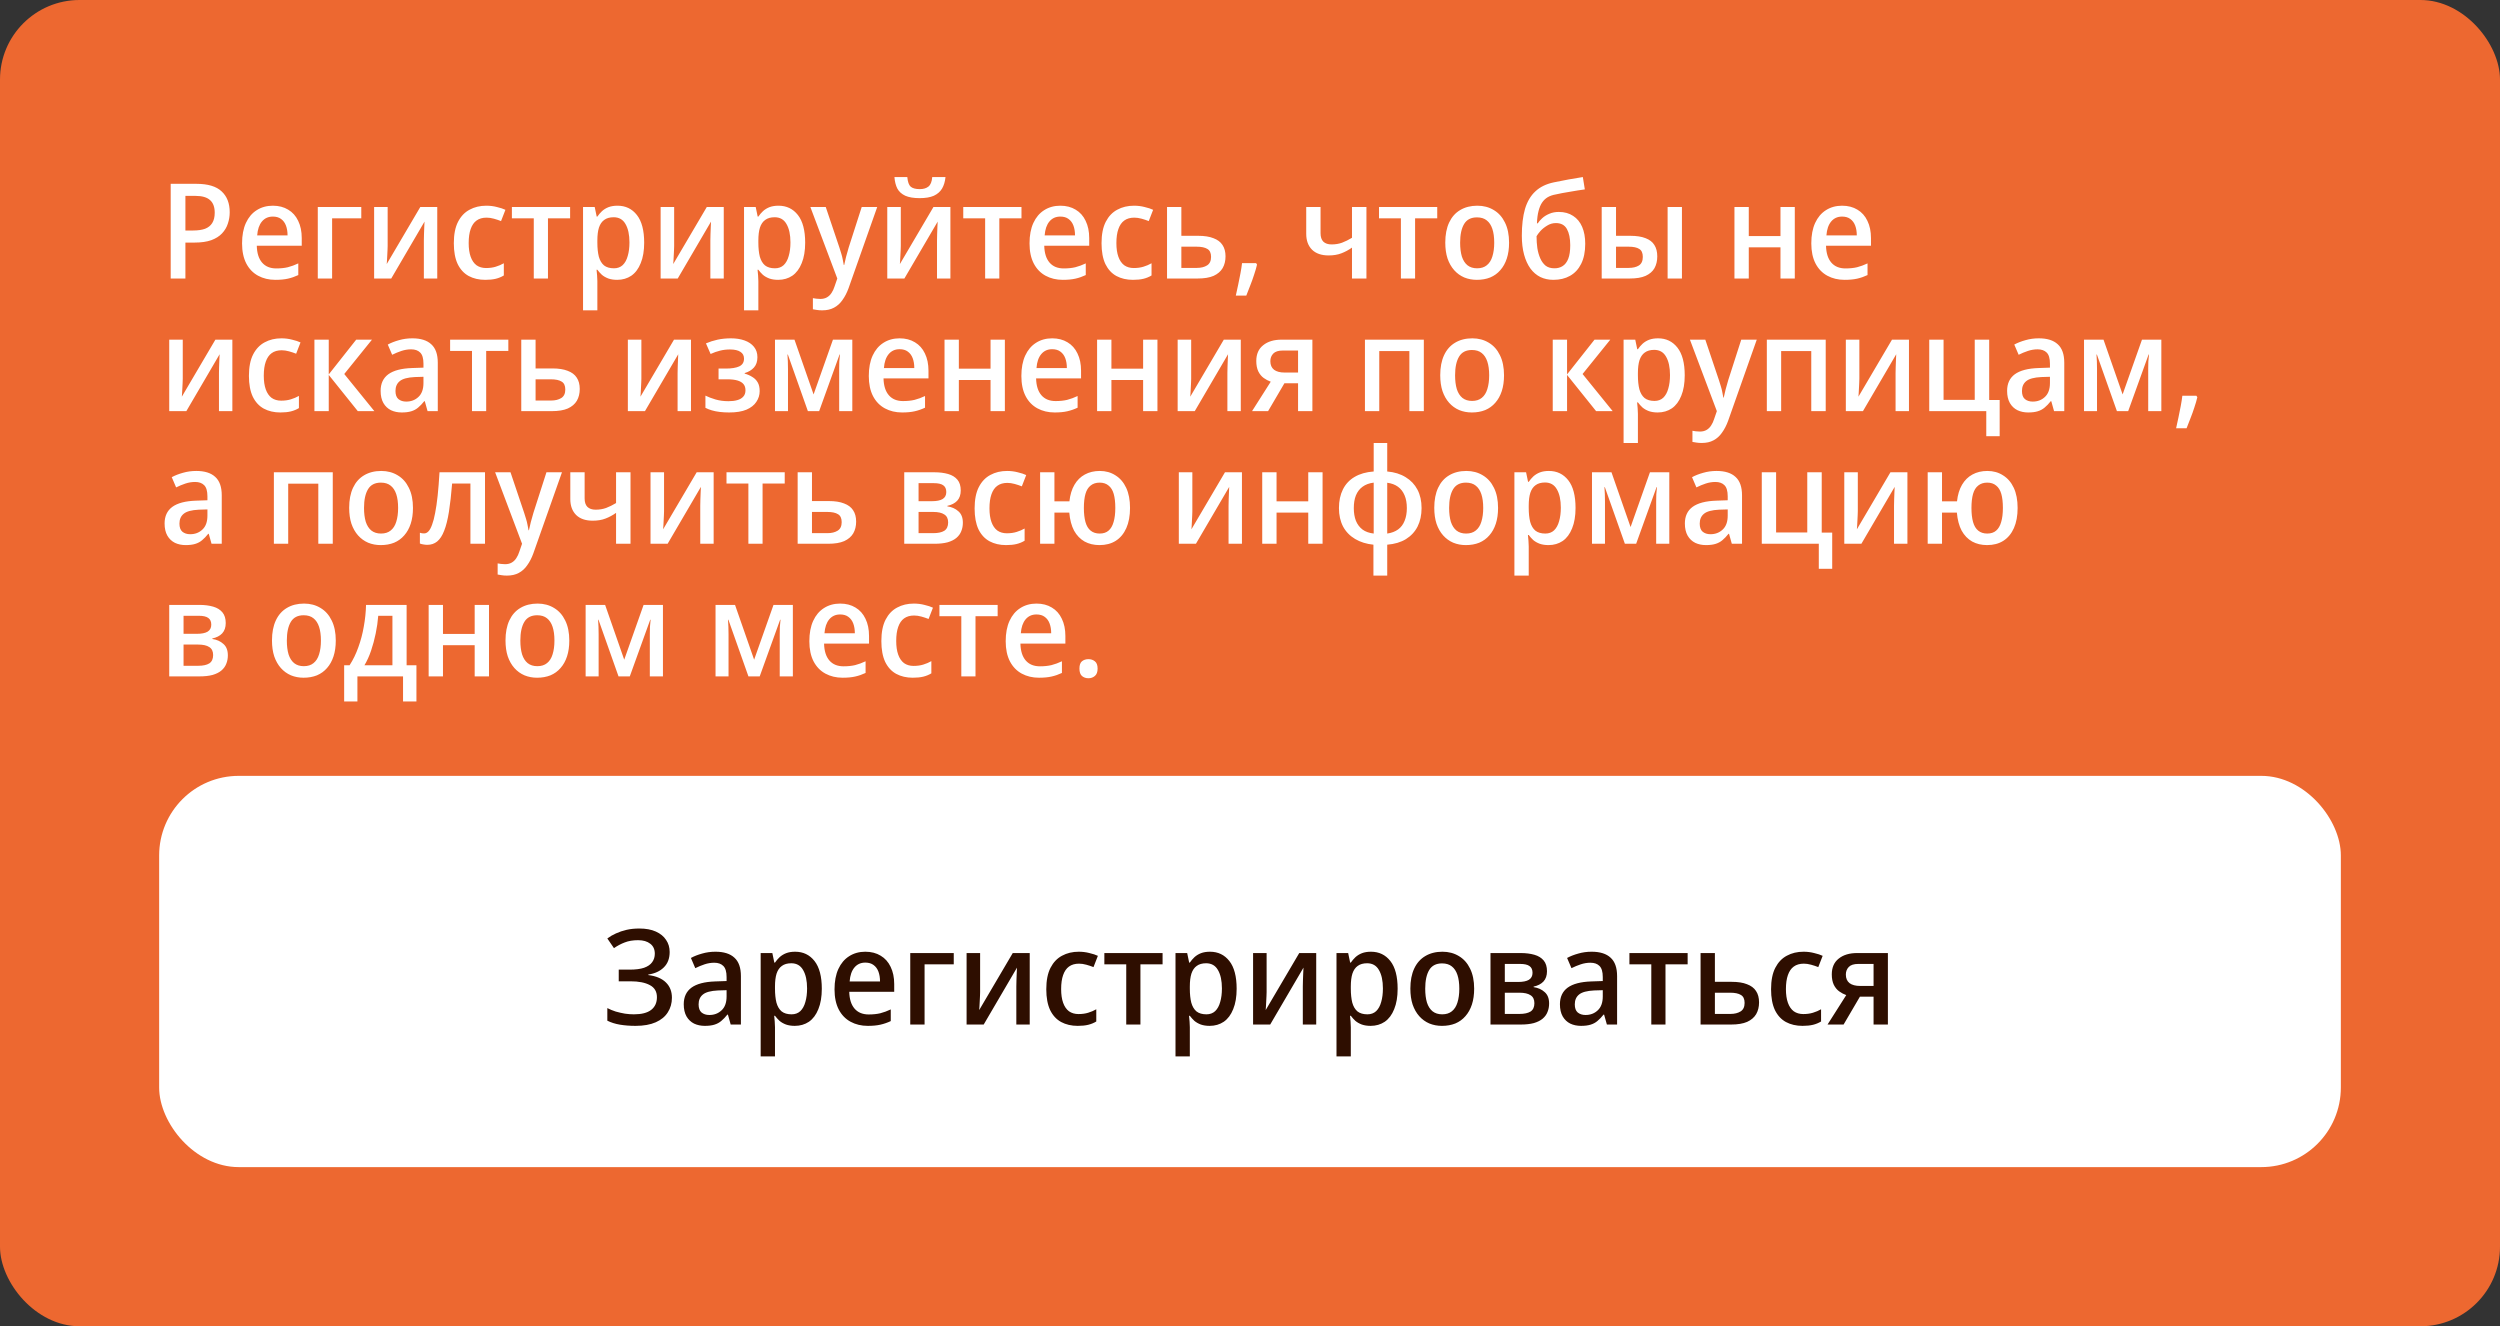 <?xml version="1.0" encoding="UTF-8"?> <svg xmlns="http://www.w3.org/2000/svg" width="377" height="200" viewBox="0 0 377 200" fill="none"><rect x="0" y="0" width="377" height="200" fill="#333333" stroke="none"/><rect width="377" height="200" rx="12" fill="#ED6830"></rect><path d="M29.6 27.72C31.347 27.72 32.62 28.1 33.42 28.86C34.233 29.607 34.64 30.653 34.64 32C34.64 32.6 34.547 33.173 34.36 33.72C34.187 34.267 33.893 34.76 33.48 35.2C33.08 35.627 32.54 35.967 31.86 36.22C31.18 36.46 30.347 36.58 29.36 36.58H27.96V42H25.74V27.72H29.6ZM29.48 29.54H27.96V34.76H29.12C29.84 34.76 30.44 34.673 30.92 34.5C31.4 34.313 31.76 34.027 32 33.64C32.253 33.24 32.38 32.72 32.38 32.08C32.38 31.227 32.147 30.593 31.68 30.18C31.213 29.753 30.48 29.54 29.48 29.54ZM41.143 31.02C42.036 31.02 42.81 31.22 43.463 31.62C44.116 32.007 44.616 32.567 44.963 33.3C45.323 34.033 45.503 34.9 45.503 35.9V37.06H38.723C38.75 38.167 39.016 39.013 39.523 39.6C40.03 40.187 40.743 40.48 41.663 40.48C42.316 40.48 42.896 40.42 43.403 40.3C43.923 40.167 44.45 39.973 44.983 39.72V41.48C44.476 41.72 43.956 41.9 43.423 42.02C42.903 42.14 42.27 42.2 41.523 42.2C40.55 42.2 39.683 41.993 38.923 41.58C38.163 41.167 37.57 40.553 37.143 39.74C36.716 38.913 36.503 37.9 36.503 36.7C36.503 35.487 36.696 34.46 37.083 33.62C37.47 32.78 38.01 32.14 38.703 31.7C39.41 31.247 40.223 31.02 41.143 31.02ZM41.143 32.66C40.463 32.66 39.916 32.907 39.503 33.4C39.09 33.893 38.85 34.593 38.783 35.5H43.363C43.363 34.94 43.283 34.447 43.123 34.02C42.963 33.593 42.716 33.26 42.383 33.02C42.063 32.78 41.65 32.66 41.143 32.66ZM54.482 31.22V32.92H50.082V42H47.922V31.22H54.482ZM58.458 37.1C58.458 37.26 58.452 37.467 58.438 37.72C58.425 37.973 58.412 38.24 58.398 38.52C58.385 38.787 58.372 39.04 58.358 39.28C58.345 39.507 58.332 39.687 58.318 39.82L63.378 31.22H65.938V42H63.918V36.26C63.918 36.007 63.925 35.693 63.938 35.32C63.952 34.947 63.965 34.587 63.978 34.24C63.992 33.88 64.005 33.607 64.018 33.42L58.998 42H56.418V31.22H58.458V37.1ZM73.177 42.2C72.23 42.2 71.397 42.007 70.677 41.62C69.97 41.233 69.417 40.633 69.017 39.82C68.63 38.993 68.437 37.947 68.437 36.68C68.437 35.347 68.65 34.267 69.077 33.44C69.503 32.613 70.083 32.007 70.817 31.62C71.55 31.22 72.39 31.02 73.337 31.02C73.897 31.02 74.43 31.087 74.937 31.22C75.457 31.34 75.883 31.48 76.217 31.64L75.557 33.34C75.223 33.207 74.863 33.087 74.477 32.98C74.09 32.873 73.723 32.82 73.377 32.82C72.763 32.82 72.257 32.967 71.857 33.26C71.47 33.54 71.177 33.967 70.977 34.54C70.777 35.1 70.677 35.807 70.677 36.66C70.677 37.473 70.777 38.16 70.977 38.72C71.177 39.28 71.47 39.707 71.857 40C72.257 40.28 72.737 40.42 73.297 40.42C73.843 40.42 74.33 40.353 74.757 40.22C75.197 40.087 75.603 39.913 75.977 39.7V41.54C75.603 41.767 75.197 41.933 74.757 42.04C74.317 42.147 73.79 42.2 73.177 42.2ZM85.973 32.92H82.633V42H80.493V32.92H77.193V31.22H85.973V32.92ZM93.122 31.02C94.336 31.02 95.309 31.487 96.042 32.42C96.776 33.353 97.142 34.747 97.142 36.6C97.142 37.813 96.969 38.84 96.622 39.68C96.289 40.52 95.816 41.153 95.202 41.58C94.589 41.993 93.876 42.2 93.062 42.2C92.569 42.2 92.129 42.133 91.742 42C91.356 41.853 91.029 41.667 90.762 41.44C90.509 41.2 90.282 40.947 90.082 40.68H89.962C89.989 40.92 90.016 41.207 90.042 41.54C90.069 41.86 90.082 42.147 90.082 42.4V46.8H87.922V31.22H89.682L89.982 32.66H90.082C90.282 32.367 90.516 32.093 90.782 31.84C91.062 31.587 91.389 31.387 91.762 31.24C92.149 31.093 92.602 31.02 93.122 31.02ZM92.542 32.76C91.956 32.76 91.482 32.893 91.122 33.16C90.762 33.413 90.496 33.8 90.322 34.32C90.162 34.827 90.082 35.473 90.082 36.26V36.58C90.082 37.407 90.156 38.113 90.302 38.7C90.462 39.273 90.722 39.713 91.082 40.02C91.456 40.313 91.956 40.46 92.582 40.46C93.116 40.46 93.556 40.3 93.902 39.98C94.249 39.647 94.502 39.187 94.662 38.6C94.836 38.013 94.922 37.333 94.922 36.56C94.922 35.387 94.722 34.46 94.322 33.78C93.936 33.1 93.342 32.76 92.542 32.76ZM101.662 37.1C101.662 37.26 101.655 37.467 101.642 37.72C101.628 37.973 101.615 38.24 101.602 38.52C101.588 38.787 101.575 39.04 101.562 39.28C101.548 39.507 101.535 39.687 101.522 39.82L106.582 31.22H109.142V42H107.122V36.26C107.122 36.007 107.128 35.693 107.142 35.32C107.155 34.947 107.168 34.587 107.182 34.24C107.195 33.88 107.208 33.607 107.222 33.42L102.202 42H99.622V31.22H101.662V37.1ZM117.4 31.02C118.613 31.02 119.586 31.487 120.32 32.42C121.053 33.353 121.42 34.747 121.42 36.6C121.42 37.813 121.246 38.84 120.9 39.68C120.566 40.52 120.093 41.153 119.48 41.58C118.866 41.993 118.153 42.2 117.34 42.2C116.846 42.2 116.406 42.133 116.02 42C115.633 41.853 115.306 41.667 115.04 41.44C114.786 41.2 114.56 40.947 114.36 40.68H114.24C114.266 40.92 114.293 41.207 114.32 41.54C114.346 41.86 114.36 42.147 114.36 42.4V46.8H112.2V31.22H113.96L114.26 32.66H114.36C114.56 32.367 114.793 32.093 115.06 31.84C115.34 31.587 115.666 31.387 116.04 31.24C116.426 31.093 116.88 31.02 117.4 31.02ZM116.82 32.76C116.233 32.76 115.76 32.893 115.4 33.16C115.04 33.413 114.773 33.8 114.6 34.32C114.44 34.827 114.36 35.473 114.36 36.26V36.58C114.36 37.407 114.433 38.113 114.58 38.7C114.74 39.273 115 39.713 115.36 40.02C115.733 40.313 116.233 40.46 116.86 40.46C117.393 40.46 117.833 40.3 118.18 39.98C118.526 39.647 118.78 39.187 118.94 38.6C119.113 38.013 119.2 37.333 119.2 36.56C119.2 35.387 119 34.46 118.6 33.78C118.213 33.1 117.62 32.76 116.82 32.76ZM122.204 31.22H124.524L126.584 37.34C126.69 37.647 126.784 37.947 126.864 38.24C126.957 38.533 127.03 38.827 127.084 39.12C127.15 39.4 127.204 39.68 127.244 39.96H127.304C127.37 39.613 127.464 39.207 127.584 38.74C127.704 38.26 127.837 37.787 127.984 37.32L129.944 31.22H132.284L127.964 43.46C127.71 44.153 127.404 44.747 127.044 45.24C126.697 45.747 126.27 46.133 125.764 46.4C125.27 46.667 124.677 46.8 123.984 46.8C123.69 46.8 123.424 46.78 123.184 46.74C122.957 46.713 122.757 46.68 122.584 46.64V44.96C122.717 44.987 122.884 45.013 123.084 45.04C123.284 45.067 123.49 45.08 123.704 45.08C124.09 45.08 124.424 45 124.704 44.84C124.984 44.68 125.217 44.453 125.404 44.16C125.59 43.88 125.744 43.547 125.864 43.16L126.264 42L122.204 31.22ZM142.581 26.7C142.515 27.38 142.341 27.96 142.061 28.44C141.781 28.907 141.368 29.267 140.821 29.52C140.275 29.76 139.561 29.88 138.681 29.88C137.788 29.88 137.068 29.76 136.521 29.52C135.975 29.267 135.575 28.907 135.321 28.44C135.081 27.973 134.935 27.393 134.881 26.7H136.821C136.888 27.433 137.061 27.92 137.341 28.16C137.635 28.4 138.088 28.52 138.701 28.52C139.248 28.52 139.681 28.393 140.001 28.14C140.335 27.873 140.528 27.393 140.581 26.7H142.581ZM135.841 37.1C135.841 37.26 135.835 37.467 135.821 37.72C135.808 37.973 135.795 38.24 135.781 38.52C135.768 38.787 135.755 39.04 135.741 39.28C135.728 39.507 135.715 39.687 135.701 39.82L140.761 31.22H143.321V42H141.301V36.26C141.301 36.007 141.308 35.693 141.321 35.32C141.335 34.947 141.348 34.587 141.361 34.24C141.375 33.88 141.388 33.607 141.401 33.42L136.381 42H133.801V31.22H135.841V37.1ZM154.039 32.92H150.699V42H148.559V32.92H145.259V31.22H154.039V32.92ZM159.893 31.02C160.786 31.02 161.56 31.22 162.213 31.62C162.866 32.007 163.366 32.567 163.713 33.3C164.073 34.033 164.253 34.9 164.253 35.9V37.06H157.473C157.5 38.167 157.766 39.013 158.273 39.6C158.78 40.187 159.493 40.48 160.413 40.48C161.066 40.48 161.646 40.42 162.153 40.3C162.673 40.167 163.2 39.973 163.733 39.72V41.48C163.226 41.72 162.706 41.9 162.173 42.02C161.653 42.14 161.02 42.2 160.273 42.2C159.3 42.2 158.433 41.993 157.673 41.58C156.913 41.167 156.32 40.553 155.893 39.74C155.466 38.913 155.253 37.9 155.253 36.7C155.253 35.487 155.446 34.46 155.833 33.62C156.22 32.78 156.76 32.14 157.453 31.7C158.16 31.247 158.973 31.02 159.893 31.02ZM159.893 32.66C159.213 32.66 158.666 32.907 158.253 33.4C157.84 33.893 157.6 34.593 157.533 35.5H162.113C162.113 34.94 162.033 34.447 161.873 34.02C161.713 33.593 161.466 33.26 161.133 33.02C160.813 32.78 160.4 32.66 159.893 32.66ZM170.852 42.2C169.906 42.2 169.072 42.007 168.352 41.62C167.646 41.233 167.092 40.633 166.692 39.82C166.306 38.993 166.112 37.947 166.112 36.68C166.112 35.347 166.326 34.267 166.752 33.44C167.179 32.613 167.759 32.007 168.492 31.62C169.226 31.22 170.066 31.02 171.012 31.02C171.572 31.02 172.106 31.087 172.612 31.22C173.132 31.34 173.559 31.48 173.892 31.64L173.232 33.34C172.899 33.207 172.539 33.087 172.152 32.98C171.766 32.873 171.399 32.82 171.052 32.82C170.439 32.82 169.932 32.967 169.532 33.26C169.146 33.54 168.852 33.967 168.652 34.54C168.452 35.1 168.352 35.807 168.352 36.66C168.352 37.473 168.452 38.16 168.652 38.72C168.852 39.28 169.146 39.707 169.532 40C169.932 40.28 170.412 40.42 170.972 40.42C171.519 40.42 172.006 40.353 172.432 40.22C172.872 40.087 173.279 39.913 173.652 39.7V41.54C173.279 41.767 172.872 41.933 172.432 42.04C171.992 42.147 171.466 42.2 170.852 42.2ZM180.689 35.56C181.622 35.56 182.389 35.68 182.989 35.92C183.602 36.147 184.055 36.487 184.349 36.94C184.655 37.393 184.809 37.967 184.809 38.66C184.809 39.34 184.662 39.933 184.369 40.44C184.075 40.933 183.622 41.32 183.009 41.6C182.395 41.867 181.589 42 180.589 42H175.989V31.22H178.149V35.56H180.689ZM182.629 38.74C182.629 38.153 182.442 37.753 182.069 37.54C181.709 37.313 181.169 37.2 180.449 37.2H178.149V40.4H180.489C181.115 40.4 181.629 40.273 182.029 40.02C182.429 39.767 182.629 39.34 182.629 38.74ZM189.56 39.9C189.453 40.367 189.307 40.873 189.12 41.42C188.947 41.967 188.753 42.507 188.54 43.04C188.34 43.587 188.14 44.1 187.94 44.58H186.36C186.48 44.06 186.6 43.507 186.72 42.92C186.84 42.347 186.953 41.78 187.06 41.22C187.167 40.66 187.247 40.147 187.3 39.68H189.42L189.56 39.9ZM199.139 35.16C199.139 35.733 199.279 36.16 199.559 36.44C199.852 36.72 200.265 36.86 200.799 36.86C201.372 36.86 201.899 36.773 202.379 36.6C202.872 36.413 203.372 36.167 203.879 35.86V31.22H206.059V42H203.879V37.34C203.372 37.7 202.839 37.987 202.279 38.2C201.732 38.413 201.092 38.52 200.359 38.52C199.279 38.52 198.445 38.233 197.859 37.66C197.272 37.073 196.979 36.273 196.979 35.26V31.22H199.139V35.16ZM216.735 32.92H213.395V42H211.255V32.92H207.955V31.22H216.735V32.92ZM227.568 36.6C227.568 37.493 227.455 38.287 227.228 38.98C227.002 39.673 226.675 40.26 226.248 40.74C225.835 41.22 225.328 41.587 224.728 41.84C224.128 42.08 223.455 42.2 222.708 42.2C222.028 42.2 221.395 42.08 220.808 41.84C220.222 41.587 219.715 41.22 219.288 40.74C218.862 40.26 218.528 39.673 218.288 38.98C218.062 38.287 217.948 37.487 217.948 36.58C217.948 35.393 218.142 34.387 218.528 33.56C218.915 32.733 219.468 32.107 220.188 31.68C220.922 31.24 221.788 31.02 222.788 31.02C223.722 31.02 224.548 31.24 225.268 31.68C225.988 32.107 226.548 32.733 226.948 33.56C227.362 34.387 227.568 35.4 227.568 36.6ZM220.188 36.6C220.188 37.4 220.275 38.093 220.448 38.68C220.635 39.253 220.915 39.693 221.288 40C221.675 40.307 222.162 40.46 222.748 40.46C223.348 40.46 223.835 40.307 224.208 40C224.595 39.693 224.875 39.253 225.048 38.68C225.235 38.093 225.328 37.4 225.328 36.6C225.328 35.773 225.235 35.08 225.048 34.52C224.862 33.96 224.582 33.533 224.208 33.24C223.835 32.933 223.342 32.78 222.728 32.78C221.835 32.78 221.188 33.113 220.788 33.78C220.388 34.447 220.188 35.387 220.188 36.6ZM229.492 35.54C229.492 33.953 229.652 32.607 229.972 31.5C230.305 30.393 230.825 29.513 231.532 28.86C232.238 28.193 233.165 27.74 234.312 27.5C235.058 27.34 235.805 27.193 236.552 27.06C237.298 26.927 238.012 26.807 238.692 26.7L238.992 28.56C238.658 28.6 238.298 28.653 237.912 28.72C237.525 28.787 237.132 28.853 236.732 28.92C236.332 28.987 235.945 29.053 235.572 29.12C235.212 29.187 234.892 29.253 234.612 29.32C234.145 29.4 233.738 29.54 233.392 29.74C233.058 29.94 232.778 30.207 232.552 30.54C232.325 30.873 232.145 31.3 232.012 31.82C231.878 32.327 231.798 32.947 231.772 33.68H231.892C232.052 33.427 232.278 33.167 232.572 32.9C232.865 32.633 233.218 32.413 233.632 32.24C234.058 32.053 234.538 31.96 235.072 31.96C235.912 31.96 236.632 32.16 237.232 32.56C237.832 32.947 238.285 33.5 238.592 34.22C238.898 34.927 239.052 35.773 239.052 36.76C239.052 37.973 238.845 38.987 238.432 39.8C238.032 40.6 237.472 41.2 236.752 41.6C236.045 42 235.212 42.2 234.252 42.2C233.532 42.2 232.878 42.06 232.292 41.78C231.705 41.487 231.205 41.06 230.792 40.5C230.378 39.927 230.058 39.227 229.832 38.4C229.605 37.573 229.492 36.62 229.492 35.54ZM234.412 40.46C234.892 40.46 235.305 40.347 235.652 40.12C236.012 39.893 236.292 39.527 236.492 39.02C236.692 38.513 236.792 37.833 236.792 36.98C236.792 35.953 236.625 35.14 236.292 34.54C235.958 33.94 235.405 33.64 234.632 33.64C234.152 33.64 233.712 33.767 233.312 34.02C232.912 34.26 232.572 34.533 232.292 34.84C232.025 35.147 231.832 35.407 231.712 35.62C231.712 36.247 231.752 36.847 231.832 37.42C231.925 37.993 232.072 38.507 232.272 38.96C232.472 39.413 232.738 39.78 233.072 40.06C233.418 40.327 233.865 40.46 234.412 40.46ZM241.536 42V31.22H243.696V35.56H245.856C246.789 35.56 247.556 35.68 248.156 35.92C248.756 36.147 249.196 36.487 249.476 36.94C249.769 37.393 249.916 37.967 249.916 38.66C249.916 39.34 249.776 39.933 249.496 40.44C249.216 40.933 248.769 41.32 248.156 41.6C247.556 41.867 246.756 42 245.756 42H241.536ZM245.596 40.4C246.236 40.4 246.749 40.28 247.136 40.04C247.536 39.787 247.736 39.353 247.736 38.74C247.736 38.153 247.556 37.753 247.196 37.54C246.849 37.313 246.316 37.2 245.596 37.2H243.696V40.4H245.596ZM251.476 42V31.22H253.636V42H251.476ZM263.715 31.22V35.6H268.495V31.22H270.655V42H268.495V37.3H263.715V42H261.555V31.22H263.715ZM277.784 31.02C278.677 31.02 279.45 31.22 280.104 31.62C280.757 32.007 281.257 32.567 281.604 33.3C281.964 34.033 282.144 34.9 282.144 35.9V37.06H275.364C275.39 38.167 275.657 39.013 276.164 39.6C276.67 40.187 277.384 40.48 278.304 40.48C278.957 40.48 279.537 40.42 280.044 40.3C280.564 40.167 281.09 39.973 281.624 39.72V41.48C281.117 41.72 280.597 41.9 280.064 42.02C279.544 42.14 278.91 42.2 278.164 42.2C277.19 42.2 276.324 41.993 275.564 41.58C274.804 41.167 274.21 40.553 273.784 39.74C273.357 38.913 273.144 37.9 273.144 36.7C273.144 35.487 273.337 34.46 273.724 33.62C274.11 32.78 274.65 32.14 275.344 31.7C276.05 31.247 276.864 31.02 277.784 31.02ZM277.784 32.66C277.104 32.66 276.557 32.907 276.144 33.4C275.73 33.893 275.49 34.593 275.424 35.5H280.004C280.004 34.94 279.924 34.447 279.764 34.02C279.604 33.593 279.357 33.26 279.024 33.02C278.704 32.78 278.29 32.66 277.784 32.66ZM27.56 57.1C27.56 57.26 27.553 57.467 27.54 57.72C27.527 57.973 27.513 58.24 27.5 58.52C27.487 58.787 27.473 59.04 27.46 59.28C27.447 59.507 27.433 59.687 27.42 59.82L32.48 51.22H35.04V62H33.02V56.26C33.02 56.007 33.027 55.693 33.04 55.32C33.053 54.947 33.067 54.587 33.08 54.24C33.093 53.88 33.107 53.607 33.12 53.42L28.1 62H25.52V51.22H27.56V57.1ZM42.278 62.2C41.331 62.2 40.498 62.007 39.778 61.62C39.072 61.233 38.518 60.633 38.118 59.82C37.731 58.993 37.538 57.947 37.538 56.68C37.538 55.347 37.752 54.267 38.178 53.44C38.605 52.613 39.185 52.007 39.918 51.62C40.651 51.22 41.492 51.02 42.438 51.02C42.998 51.02 43.532 51.087 44.038 51.22C44.558 51.34 44.985 51.48 45.318 51.64L44.658 53.34C44.325 53.207 43.965 53.087 43.578 52.98C43.191 52.873 42.825 52.82 42.478 52.82C41.865 52.82 41.358 52.967 40.958 53.26C40.572 53.54 40.278 53.967 40.078 54.54C39.878 55.1 39.778 55.807 39.778 56.66C39.778 57.473 39.878 58.16 40.078 58.72C40.278 59.28 40.572 59.707 40.958 60C41.358 60.28 41.838 60.42 42.398 60.42C42.945 60.42 43.431 60.353 43.858 60.22C44.298 60.087 44.705 59.913 45.078 59.7V61.54C44.705 61.767 44.298 61.933 43.858 62.04C43.418 62.147 42.892 62.2 42.278 62.2ZM53.715 51.22H56.094L51.914 56.4L56.455 62H53.955L49.575 56.54V62H47.414V51.22H49.575V56.46L53.715 51.22ZM62.178 51.02C63.445 51.02 64.398 51.32 65.038 51.92C65.692 52.507 66.018 53.433 66.018 54.7V62H64.478L64.058 60.5H63.978C63.672 60.887 63.365 61.207 63.058 61.46C62.765 61.713 62.418 61.9 62.018 62.02C61.632 62.14 61.151 62.2 60.578 62.2C59.978 62.2 59.438 62.087 58.958 61.86C58.478 61.62 58.098 61.26 57.818 60.78C57.538 60.287 57.398 59.673 57.398 58.94C57.398 57.847 57.785 57.013 58.558 56.44C59.345 55.867 60.538 55.553 62.138 55.5L63.858 55.44V54.84C63.858 54.04 63.691 53.48 63.358 53.16C63.038 52.84 62.585 52.68 61.998 52.68C61.505 52.68 61.018 52.76 60.538 52.92C60.058 53.08 59.592 53.273 59.138 53.5L58.478 51.96C58.971 51.693 59.532 51.473 60.158 51.3C60.798 51.113 61.471 51.02 62.178 51.02ZM62.558 56.86C61.465 56.913 60.705 57.12 60.278 57.48C59.852 57.827 59.638 58.32 59.638 58.96C59.638 59.52 59.785 59.927 60.078 60.18C60.385 60.433 60.778 60.56 61.258 60.56C61.992 60.56 62.605 60.327 63.098 59.86C63.605 59.393 63.858 58.693 63.858 57.76V56.82L62.558 56.86ZM76.657 52.92H73.317V62H71.177V52.92H67.877V51.22H76.657V52.92ZM83.306 55.56C84.239 55.56 85.006 55.68 85.606 55.92C86.219 56.147 86.673 56.487 86.966 56.94C87.273 57.393 87.426 57.967 87.426 58.66C87.426 59.34 87.279 59.933 86.986 60.44C86.693 60.933 86.239 61.32 85.626 61.6C85.013 61.867 84.206 62 83.206 62H78.606V51.22H80.766V55.56H83.306ZM85.246 58.74C85.246 58.153 85.059 57.753 84.686 57.54C84.326 57.313 83.786 57.2 83.066 57.2H80.766V60.4H83.106C83.733 60.4 84.246 60.273 84.646 60.02C85.046 59.767 85.246 59.34 85.246 58.74ZM96.72 57.1C96.72 57.26 96.713 57.467 96.7 57.72C96.687 57.973 96.674 58.24 96.66 58.52C96.647 58.787 96.633 59.04 96.62 59.28C96.607 59.507 96.594 59.687 96.58 59.82L101.64 51.22H104.2V62H102.18V56.26C102.18 56.007 102.187 55.693 102.2 55.32C102.213 54.947 102.227 54.587 102.24 54.24C102.253 53.88 102.267 53.607 102.28 53.42L97.26 62H94.68V51.22H96.72V57.1ZM110.238 51.02C110.998 51.02 111.678 51.127 112.278 51.34C112.878 51.553 113.352 51.873 113.698 52.3C114.045 52.727 114.218 53.247 114.218 53.86C114.218 54.513 114.045 55.033 113.698 55.42C113.352 55.807 112.885 56.087 112.298 56.26V56.34C112.725 56.46 113.105 56.627 113.438 56.84C113.785 57.04 114.058 57.313 114.258 57.66C114.458 57.993 114.558 58.433 114.558 58.98C114.558 59.567 114.392 60.107 114.058 60.6C113.738 61.093 113.238 61.487 112.558 61.78C111.892 62.06 111.025 62.2 109.958 62.2C109.452 62.2 108.978 62.173 108.538 62.12C108.098 62.067 107.698 61.987 107.338 61.88C106.978 61.773 106.658 61.647 106.378 61.5V59.66C106.805 59.873 107.312 60.067 107.898 60.24C108.498 60.413 109.152 60.5 109.858 60.5C110.365 60.5 110.805 60.447 111.178 60.34C111.565 60.233 111.865 60.06 112.078 59.82C112.305 59.58 112.418 59.26 112.418 58.86C112.418 58.473 112.318 58.16 112.118 57.92C111.918 57.68 111.618 57.5 111.218 57.38C110.818 57.26 110.298 57.2 109.658 57.2H108.358V55.58H109.458C110.312 55.58 110.978 55.473 111.458 55.26C111.952 55.033 112.198 54.64 112.198 54.08C112.198 53.627 112.018 53.287 111.658 53.06C111.298 52.82 110.772 52.7 110.078 52.7C109.545 52.7 109.045 52.76 108.578 52.88C108.125 52.987 107.652 53.153 107.158 53.38L106.458 51.78C107.018 51.54 107.605 51.353 108.218 51.22C108.845 51.087 109.518 51.02 110.238 51.02ZM128.528 51.22V62H126.548V55.6C126.548 55.24 126.554 54.88 126.568 54.52C126.594 54.147 126.628 53.793 126.668 53.46H126.608L123.528 62H121.828L118.808 53.46H118.748C118.774 53.793 118.794 54.147 118.808 54.52C118.821 54.88 118.828 55.26 118.828 55.66V62H116.868V51.22H119.808L122.688 59.48L125.608 51.22H128.528ZM135.655 51.02C136.548 51.02 137.321 51.22 137.975 51.62C138.628 52.007 139.128 52.567 139.475 53.3C139.835 54.033 140.015 54.9 140.015 55.9V57.06H133.235C133.261 58.167 133.528 59.013 134.035 59.6C134.541 60.187 135.255 60.48 136.175 60.48C136.828 60.48 137.408 60.42 137.915 60.3C138.435 60.167 138.961 59.973 139.495 59.72V61.48C138.988 61.72 138.468 61.9 137.935 62.02C137.415 62.14 136.781 62.2 136.035 62.2C135.061 62.2 134.195 61.993 133.435 61.58C132.675 61.167 132.081 60.553 131.655 59.74C131.228 58.913 131.015 57.9 131.015 56.7C131.015 55.487 131.208 54.46 131.595 53.62C131.981 52.78 132.521 52.14 133.215 51.7C133.921 51.247 134.735 51.02 135.655 51.02ZM135.655 52.66C134.975 52.66 134.428 52.907 134.015 53.4C133.601 53.893 133.361 54.593 133.295 55.5H137.875C137.875 54.94 137.795 54.447 137.635 54.02C137.475 53.593 137.228 53.26 136.895 53.02C136.575 52.78 136.161 52.66 135.655 52.66ZM144.594 51.22V55.6H149.374V51.22H151.534V62H149.374V57.3H144.594V62H142.434V51.22H144.594ZM158.663 51.02C159.556 51.02 160.329 51.22 160.983 51.62C161.636 52.007 162.136 52.567 162.483 53.3C162.843 54.033 163.023 54.9 163.023 55.9V57.06H156.243C156.269 58.167 156.536 59.013 157.043 59.6C157.549 60.187 158.263 60.48 159.183 60.48C159.836 60.48 160.416 60.42 160.923 60.3C161.443 60.167 161.969 59.973 162.503 59.72V61.48C161.996 61.72 161.476 61.9 160.943 62.02C160.423 62.14 159.789 62.2 159.043 62.2C158.069 62.2 157.203 61.993 156.443 61.58C155.683 61.167 155.089 60.553 154.663 59.74C154.236 58.913 154.023 57.9 154.023 56.7C154.023 55.487 154.216 54.46 154.603 53.62C154.989 52.78 155.529 52.14 156.223 51.7C156.929 51.247 157.743 51.02 158.663 51.02ZM158.663 52.66C157.983 52.66 157.436 52.907 157.023 53.4C156.609 53.893 156.369 54.593 156.303 55.5H160.883C160.883 54.94 160.803 54.447 160.643 54.02C160.483 53.593 160.236 53.26 159.903 53.02C159.583 52.78 159.169 52.66 158.663 52.66ZM167.602 51.22V55.6H172.382V51.22H174.542V62H172.382V57.3H167.602V62H165.442V51.22H167.602ZM179.63 57.1C179.63 57.26 179.624 57.467 179.61 57.72C179.597 57.973 179.584 58.24 179.57 58.52C179.557 58.787 179.544 59.04 179.53 59.28C179.517 59.507 179.504 59.687 179.49 59.82L184.55 51.22H187.11V62H185.09V56.26C185.09 56.007 185.097 55.693 185.11 55.32C185.124 54.947 185.137 54.587 185.15 54.24C185.164 53.88 185.177 53.607 185.19 53.42L180.17 62H177.59V51.22H179.63V57.1ZM191.228 62H188.808L191.628 57.56C191.255 57.427 190.902 57.24 190.568 57C190.235 56.76 189.962 56.427 189.748 56C189.548 55.573 189.448 55.053 189.448 54.44C189.448 53.4 189.795 52.607 190.488 52.06C191.182 51.5 192.108 51.22 193.268 51.22H197.908V62H195.748V57.8H193.688L191.228 62ZM191.568 54.46C191.568 55.033 191.755 55.467 192.128 55.76C192.502 56.04 193.035 56.18 193.728 56.18H195.748V52.86H193.448C192.782 52.86 192.302 53.013 192.008 53.32C191.715 53.627 191.568 54.007 191.568 54.46ZM214.713 51.22V62H212.533V52.94H207.993V62H205.833V51.22H214.713ZM226.807 56.6C226.807 57.493 226.693 58.287 226.467 58.98C226.24 59.673 225.913 60.26 225.487 60.74C225.073 61.22 224.567 61.587 223.967 61.84C223.367 62.08 222.693 62.2 221.947 62.2C221.267 62.2 220.633 62.08 220.047 61.84C219.46 61.587 218.953 61.22 218.527 60.74C218.1 60.26 217.767 59.673 217.527 58.98C217.3 58.287 217.187 57.487 217.187 56.58C217.187 55.393 217.38 54.387 217.767 53.56C218.153 52.733 218.707 52.107 219.427 51.68C220.16 51.24 221.027 51.02 222.027 51.02C222.96 51.02 223.787 51.24 224.507 51.68C225.227 52.107 225.787 52.733 226.187 53.56C226.6 54.387 226.807 55.4 226.807 56.6ZM219.427 56.6C219.427 57.4 219.513 58.093 219.687 58.68C219.873 59.253 220.153 59.693 220.527 60C220.913 60.307 221.4 60.46 221.987 60.46C222.587 60.46 223.073 60.307 223.447 60C223.833 59.693 224.113 59.253 224.287 58.68C224.473 58.093 224.567 57.4 224.567 56.6C224.567 55.773 224.473 55.08 224.287 54.52C224.1 53.96 223.82 53.533 223.447 53.24C223.073 52.933 222.58 52.78 221.967 52.78C221.073 52.78 220.427 53.113 220.027 53.78C219.627 54.447 219.427 55.387 219.427 56.6ZM240.453 51.22H242.833L238.653 56.4L243.193 62H240.693L236.313 56.54V62H234.153V51.22H236.313V56.46L240.453 51.22ZM250.036 51.02C251.25 51.02 252.223 51.487 252.956 52.42C253.69 53.353 254.056 54.747 254.056 56.6C254.056 57.813 253.883 58.84 253.536 59.68C253.203 60.52 252.73 61.153 252.116 61.58C251.503 61.993 250.79 62.2 249.976 62.2C249.483 62.2 249.043 62.133 248.656 62C248.27 61.853 247.943 61.667 247.676 61.44C247.423 61.2 247.196 60.947 246.996 60.68H246.876C246.903 60.92 246.93 61.207 246.956 61.54C246.983 61.86 246.996 62.147 246.996 62.4V66.8H244.836V51.22H246.596L246.896 52.66H246.996C247.196 52.367 247.43 52.093 247.696 51.84C247.976 51.587 248.303 51.387 248.676 51.24C249.063 51.093 249.516 51.02 250.036 51.02ZM249.456 52.76C248.87 52.76 248.396 52.893 248.036 53.16C247.676 53.413 247.41 53.8 247.236 54.32C247.076 54.827 246.996 55.473 246.996 56.26V56.58C246.996 57.407 247.07 58.113 247.216 58.7C247.376 59.273 247.636 59.713 247.996 60.02C248.37 60.313 248.87 60.46 249.496 60.46C250.03 60.46 250.47 60.3 250.816 59.98C251.163 59.647 251.416 59.187 251.576 58.6C251.75 58.013 251.836 57.333 251.836 56.56C251.836 55.387 251.636 54.46 251.236 53.78C250.85 53.1 250.256 52.76 249.456 52.76ZM254.84 51.22H257.16L259.22 57.34C259.327 57.647 259.42 57.947 259.5 58.24C259.594 58.533 259.667 58.827 259.72 59.12C259.787 59.4 259.84 59.68 259.88 59.96H259.94C260.007 59.613 260.1 59.207 260.22 58.74C260.34 58.26 260.474 57.787 260.62 57.32L262.58 51.22H264.92L260.6 63.46C260.347 64.153 260.04 64.747 259.68 65.24C259.334 65.747 258.907 66.133 258.4 66.4C257.907 66.667 257.314 66.8 256.62 66.8C256.327 66.8 256.06 66.78 255.82 66.74C255.594 66.713 255.394 66.68 255.22 66.64V64.96C255.354 64.987 255.52 65.013 255.72 65.04C255.92 65.067 256.127 65.08 256.34 65.08C256.727 65.08 257.06 65 257.34 64.84C257.62 64.68 257.854 64.453 258.04 64.16C258.227 63.88 258.38 63.547 258.5 63.16L258.9 62L254.84 51.22ZM275.318 51.22V62H273.138V52.94H268.598V62H266.438V51.22H275.318ZM280.392 57.1C280.392 57.26 280.385 57.467 280.372 57.72C280.359 57.973 280.345 58.24 280.332 58.52C280.319 58.787 280.305 59.04 280.292 59.28C280.279 59.507 280.265 59.687 280.252 59.82L285.312 51.22H287.872V62H285.852V56.26C285.852 56.007 285.859 55.693 285.872 55.32C285.885 54.947 285.899 54.587 285.912 54.24C285.925 53.88 285.939 53.607 285.952 53.42L280.932 62H278.352V51.22H280.392V57.1ZM301.55 65.78H299.53V62H290.93V51.22H293.09V60.3H297.79V51.22H299.97V60.32H301.55V65.78ZM307.452 51.02C308.718 51.02 309.672 51.32 310.312 51.92C310.965 52.507 311.292 53.433 311.292 54.7V62H309.752L309.332 60.5H309.252C308.945 60.887 308.638 61.207 308.332 61.46C308.038 61.713 307.692 61.9 307.292 62.02C306.905 62.14 306.425 62.2 305.852 62.2C305.252 62.2 304.712 62.087 304.232 61.86C303.752 61.62 303.372 61.26 303.092 60.78C302.812 60.287 302.672 59.673 302.672 58.94C302.672 57.847 303.058 57.013 303.832 56.44C304.618 55.867 305.812 55.553 307.412 55.5L309.132 55.44V54.84C309.132 54.04 308.965 53.48 308.632 53.16C308.312 52.84 307.858 52.68 307.272 52.68C306.778 52.68 306.292 52.76 305.812 52.92C305.332 53.08 304.865 53.273 304.412 53.5L303.752 51.96C304.245 51.693 304.805 51.473 305.432 51.3C306.072 51.113 306.745 51.02 307.452 51.02ZM307.832 56.86C306.738 56.913 305.978 57.12 305.552 57.48C305.125 57.827 304.912 58.32 304.912 58.96C304.912 59.52 305.058 59.927 305.352 60.18C305.658 60.433 306.052 60.56 306.532 60.56C307.265 60.56 307.878 60.327 308.372 59.86C308.878 59.393 309.132 58.693 309.132 57.76V56.82L307.832 56.86ZM325.93 51.22V62H323.95V55.6C323.95 55.24 323.957 54.88 323.97 54.52C323.997 54.147 324.03 53.793 324.07 53.46H324.01L320.93 62H319.23L316.21 53.46H316.15C316.177 53.793 316.197 54.147 316.21 54.52C316.223 54.88 316.23 55.26 316.23 55.66V62H314.27V51.22H317.21L320.09 59.48L323.01 51.22H325.93ZM331.357 59.9C331.25 60.367 331.104 60.873 330.917 61.42C330.744 61.967 330.55 62.507 330.337 63.04C330.137 63.587 329.937 64.1 329.737 64.58H328.157C328.277 64.06 328.397 63.507 328.517 62.92C328.637 62.347 328.75 61.78 328.857 61.22C328.964 60.66 329.044 60.147 329.097 59.68H331.217L331.357 59.9ZM29.6 71.02C30.867 71.02 31.82 71.32 32.46 71.92C33.113 72.507 33.44 73.433 33.44 74.7V82H31.9L31.48 80.5H31.4C31.093 80.887 30.787 81.207 30.48 81.46C30.187 81.713 29.84 81.9 29.44 82.02C29.053 82.14 28.573 82.2 28 82.2C27.4 82.2 26.86 82.087 26.38 81.86C25.9 81.62 25.52 81.26 25.24 80.78C24.96 80.287 24.82 79.673 24.82 78.94C24.82 77.847 25.207 77.013 25.98 76.44C26.767 75.867 27.96 75.553 29.56 75.5L31.28 75.44V74.84C31.28 74.04 31.113 73.48 30.78 73.16C30.46 72.84 30.007 72.68 29.42 72.68C28.927 72.68 28.44 72.76 27.96 72.92C27.48 73.08 27.013 73.273 26.56 73.5L25.9 71.96C26.393 71.693 26.953 71.473 27.58 71.3C28.22 71.113 28.893 71.02 29.6 71.02ZM29.98 76.86C28.887 76.913 28.127 77.12 27.7 77.48C27.273 77.827 27.06 78.32 27.06 78.96C27.06 79.52 27.207 79.927 27.5 80.18C27.807 80.433 28.2 80.56 28.68 80.56C29.413 80.56 30.027 80.327 30.52 79.86C31.027 79.393 31.28 78.693 31.28 77.76V76.82L29.98 76.86ZM50.181 71.22V82H48.001V72.94H43.461V82H41.301V71.22H50.181ZM62.275 76.6C62.275 77.493 62.162 78.287 61.935 78.98C61.709 79.673 61.382 80.26 60.955 80.74C60.542 81.22 60.035 81.587 59.435 81.84C58.835 82.08 58.162 82.2 57.415 82.2C56.735 82.2 56.102 82.08 55.515 81.84C54.929 81.587 54.422 81.22 53.995 80.74C53.569 80.26 53.235 79.673 52.995 78.98C52.769 78.287 52.655 77.487 52.655 76.58C52.655 75.393 52.849 74.387 53.235 73.56C53.622 72.733 54.175 72.107 54.895 71.68C55.629 71.24 56.495 71.02 57.495 71.02C58.429 71.02 59.255 71.24 59.975 71.68C60.695 72.107 61.255 72.733 61.655 73.56C62.069 74.387 62.275 75.4 62.275 76.6ZM54.895 76.6C54.895 77.4 54.982 78.093 55.155 78.68C55.342 79.253 55.622 79.693 55.995 80C56.382 80.307 56.869 80.46 57.455 80.46C58.055 80.46 58.542 80.307 58.915 80C59.302 79.693 59.582 79.253 59.755 78.68C59.942 78.093 60.035 77.4 60.035 76.6C60.035 75.773 59.942 75.08 59.755 74.52C59.569 73.96 59.289 73.533 58.915 73.24C58.542 72.933 58.049 72.78 57.435 72.78C56.542 72.78 55.895 73.113 55.495 73.78C55.095 74.447 54.895 75.387 54.895 76.6ZM73.139 82H70.939V72.92H68.179C68.045 74.573 67.885 75.993 67.699 77.18C67.512 78.353 67.272 79.307 66.979 80.04C66.699 80.773 66.345 81.313 65.919 81.66C65.505 81.993 65.012 82.16 64.439 82.16C64.239 82.16 64.039 82.14 63.839 82.1C63.639 82.073 63.465 82.027 63.319 81.96V80.34C63.425 80.367 63.532 80.393 63.639 80.42C63.745 80.433 63.852 80.44 63.959 80.44C64.199 80.44 64.419 80.333 64.619 80.12C64.819 79.907 64.999 79.573 65.159 79.12C65.332 78.667 65.485 78.08 65.619 77.36C65.765 76.627 65.892 75.753 65.999 74.74C66.105 73.727 66.199 72.553 66.279 71.22H73.139V82ZM74.665 71.22H76.984L79.044 77.34C79.151 77.647 79.245 77.947 79.325 78.24C79.418 78.533 79.491 78.827 79.544 79.12C79.611 79.4 79.665 79.68 79.704 79.96H79.764C79.831 79.613 79.924 79.207 80.044 78.74C80.165 78.26 80.298 77.787 80.445 77.32L82.404 71.22H84.745L80.424 83.46C80.171 84.153 79.865 84.747 79.504 85.24C79.158 85.747 78.731 86.133 78.225 86.4C77.731 86.667 77.138 86.8 76.445 86.8C76.151 86.8 75.885 86.78 75.644 86.74C75.418 86.713 75.218 86.68 75.044 86.64V84.96C75.178 84.987 75.344 85.013 75.544 85.04C75.745 85.067 75.951 85.08 76.165 85.08C76.551 85.08 76.885 85 77.165 84.84C77.445 84.68 77.678 84.453 77.865 84.16C78.051 83.88 78.204 83.547 78.325 83.16L78.725 82L74.665 71.22ZM88.162 75.16C88.162 75.733 88.302 76.16 88.582 76.44C88.876 76.72 89.289 76.86 89.822 76.86C90.395 76.86 90.922 76.773 91.402 76.6C91.895 76.413 92.395 76.167 92.902 75.86V71.22H95.082V82H92.902V77.34C92.395 77.7 91.862 77.987 91.302 78.2C90.755 78.413 90.115 78.52 89.382 78.52C88.302 78.52 87.469 78.233 86.882 77.66C86.296 77.073 86.002 76.273 86.002 75.26V71.22H88.162V75.16ZM100.138 77.1C100.138 77.26 100.131 77.467 100.118 77.72C100.105 77.973 100.091 78.24 100.078 78.52C100.065 78.787 100.051 79.04 100.038 79.28C100.025 79.507 100.011 79.687 99.998 79.82L105.058 71.22H107.618V82H105.598V76.26C105.598 76.007 105.605 75.693 105.618 75.32C105.631 74.947 105.645 74.587 105.658 74.24C105.671 73.88 105.685 73.607 105.698 73.42L100.678 82H98.098V71.22H100.138V77.1ZM118.336 72.92H114.996V82H112.856V72.92H109.556V71.22H118.336V72.92ZM124.986 75.56C125.919 75.56 126.686 75.68 127.286 75.92C127.899 76.147 128.352 76.487 128.646 76.94C128.952 77.393 129.106 77.967 129.106 78.66C129.106 79.34 128.959 79.933 128.666 80.44C128.372 80.933 127.919 81.32 127.306 81.6C126.692 81.867 125.886 82 124.886 82H120.286V71.22H122.446V75.56H124.986ZM126.926 78.74C126.926 78.153 126.739 77.753 126.366 77.54C126.006 77.313 125.466 77.2 124.746 77.2H122.446V80.4H124.786C125.412 80.4 125.926 80.273 126.326 80.02C126.726 79.767 126.926 79.34 126.926 78.74ZM144.88 73.96C144.88 74.613 144.7 75.133 144.34 75.52C143.98 75.893 143.487 76.147 142.86 76.28V76.36C143.527 76.453 144.08 76.7 144.52 77.1C144.973 77.487 145.2 78.06 145.2 78.82C145.2 79.287 145.12 79.713 144.96 80.1C144.813 80.487 144.567 80.827 144.22 81.12C143.887 81.4 143.447 81.62 142.9 81.78C142.353 81.927 141.693 82 140.92 82H136.36V71.22H140.92C141.693 71.22 142.38 71.307 142.98 71.48C143.58 71.653 144.047 71.94 144.38 72.34C144.713 72.74 144.88 73.28 144.88 73.96ZM142.98 78.78C142.98 78.22 142.787 77.82 142.4 77.58C142.027 77.327 141.467 77.2 140.72 77.2H138.52V80.4H140.74C141.46 80.4 142.013 80.28 142.4 80.04C142.787 79.787 142.98 79.367 142.98 78.78ZM142.7 74.2C142.7 73.733 142.547 73.393 142.24 73.18C141.947 72.967 141.473 72.86 140.82 72.86H138.52V75.58H140.52C141.24 75.58 141.78 75.473 142.14 75.26C142.513 75.033 142.7 74.68 142.7 74.2ZM151.712 82.2C150.765 82.2 149.932 82.007 149.212 81.62C148.505 81.233 147.952 80.633 147.552 79.82C147.165 78.993 146.972 77.947 146.972 76.68C146.972 75.347 147.185 74.267 147.612 73.44C148.038 72.613 148.618 72.007 149.352 71.62C150.085 71.22 150.925 71.02 151.872 71.02C152.432 71.02 152.965 71.087 153.472 71.22C153.992 71.34 154.418 71.48 154.752 71.64L154.092 73.34C153.758 73.207 153.398 73.087 153.012 72.98C152.625 72.873 152.258 72.82 151.912 72.82C151.298 72.82 150.792 72.967 150.392 73.26C150.005 73.54 149.712 73.967 149.512 74.54C149.312 75.1 149.212 75.807 149.212 76.66C149.212 77.473 149.312 78.16 149.512 78.72C149.712 79.28 150.005 79.707 150.392 80C150.792 80.28 151.272 80.42 151.832 80.42C152.378 80.42 152.865 80.353 153.292 80.22C153.732 80.087 154.138 79.913 154.512 79.7V81.54C154.138 81.767 153.732 81.933 153.292 82.04C152.852 82.147 152.325 82.2 151.712 82.2ZM170.408 76.6C170.408 77.787 170.221 78.8 169.848 79.64C169.475 80.48 168.941 81.12 168.248 81.56C167.568 81.987 166.755 82.2 165.808 82.2C164.955 82.2 164.201 82.02 163.548 81.66C162.895 81.287 162.368 80.74 161.968 80.02C161.581 79.287 161.341 78.38 161.248 77.3H159.008V82H156.848V71.22H159.008V75.6H161.268C161.375 74.613 161.628 73.78 162.028 73.1C162.428 72.42 162.948 71.907 163.588 71.56C164.241 71.2 164.995 71.02 165.848 71.02C166.741 71.02 167.528 71.24 168.208 71.68C168.901 72.107 169.441 72.733 169.828 73.56C170.215 74.387 170.408 75.4 170.408 76.6ZM163.448 76.6C163.448 77.44 163.528 78.147 163.688 78.72C163.848 79.293 164.108 79.727 164.468 80.02C164.828 80.313 165.281 80.46 165.828 80.46C166.388 80.46 166.835 80.313 167.168 80.02C167.515 79.727 167.768 79.293 167.928 78.72C168.101 78.147 168.188 77.44 168.188 76.6C168.188 75.747 168.108 75.04 167.948 74.48C167.788 73.92 167.528 73.5 167.168 73.22C166.821 72.927 166.375 72.78 165.828 72.78C165.281 72.78 164.828 72.927 164.468 73.22C164.108 73.5 163.848 73.92 163.688 74.48C163.528 75.04 163.448 75.747 163.448 76.6ZM179.806 77.1C179.806 77.26 179.799 77.467 179.786 77.72C179.773 77.973 179.759 78.24 179.746 78.52C179.733 78.787 179.719 79.04 179.706 79.28C179.693 79.507 179.679 79.687 179.666 79.82L184.726 71.22H187.286V82H185.266V76.26C185.266 76.007 185.273 75.693 185.286 75.32C185.299 74.947 185.313 74.587 185.326 74.24C185.339 73.88 185.353 73.607 185.366 73.42L180.346 82H177.766V71.22H179.806V77.1ZM192.504 71.22V75.6H197.284V71.22H199.444V82H197.284V77.3H192.504V82H190.344V71.22H192.504ZM209.193 71.1C210.273 71.193 211.199 71.48 211.973 71.96C212.746 72.427 213.339 73.053 213.753 73.84C214.166 74.627 214.373 75.553 214.373 76.62C214.373 77.673 214.173 78.6 213.773 79.4C213.373 80.187 212.786 80.82 212.013 81.3C211.253 81.767 210.313 82.047 209.193 82.14V86.8H207.113V82.14C206.059 82.033 205.139 81.747 204.353 81.28C203.566 80.813 202.959 80.187 202.533 79.4C202.119 78.6 201.913 77.673 201.913 76.62C201.913 75.54 202.113 74.6 202.513 73.8C202.913 73 203.499 72.373 204.273 71.92C205.059 71.453 206.019 71.18 207.153 71.1V66.8H209.193V71.1ZM207.153 72.78C206.486 72.86 205.926 73.067 205.473 73.4C205.033 73.72 204.699 74.153 204.473 74.7C204.259 75.233 204.153 75.873 204.153 76.62C204.153 77.353 204.259 77.993 204.473 78.54C204.699 79.087 205.033 79.527 205.473 79.86C205.913 80.18 206.473 80.38 207.153 80.46V72.78ZM209.193 80.46C209.846 80.367 210.393 80.16 210.833 79.84C211.273 79.52 211.599 79.087 211.813 78.54C212.039 77.993 212.153 77.353 212.153 76.62C212.153 75.873 212.039 75.233 211.813 74.7C211.586 74.153 211.253 73.72 210.813 73.4C210.373 73.08 209.833 72.88 209.193 72.8V80.46ZM225.908 76.6C225.908 77.493 225.795 78.287 225.568 78.98C225.341 79.673 225.015 80.26 224.588 80.74C224.175 81.22 223.668 81.587 223.068 81.84C222.468 82.08 221.795 82.2 221.048 82.2C220.368 82.2 219.735 82.08 219.148 81.84C218.561 81.587 218.055 81.22 217.628 80.74C217.201 80.26 216.868 79.673 216.628 78.98C216.401 78.287 216.288 77.487 216.288 76.58C216.288 75.393 216.481 74.387 216.868 73.56C217.255 72.733 217.808 72.107 218.528 71.68C219.261 71.24 220.128 71.02 221.128 71.02C222.061 71.02 222.888 71.24 223.608 71.68C224.328 72.107 224.888 72.733 225.288 73.56C225.701 74.387 225.908 75.4 225.908 76.6ZM218.528 76.6C218.528 77.4 218.615 78.093 218.788 78.68C218.975 79.253 219.255 79.693 219.628 80C220.015 80.307 220.501 80.46 221.088 80.46C221.688 80.46 222.175 80.307 222.548 80C222.935 79.693 223.215 79.253 223.388 78.68C223.575 78.093 223.668 77.4 223.668 76.6C223.668 75.773 223.575 75.08 223.388 74.52C223.201 73.96 222.921 73.533 222.548 73.24C222.175 72.933 221.681 72.78 221.068 72.78C220.175 72.78 219.528 73.113 219.128 73.78C218.728 74.447 218.528 75.387 218.528 76.6ZM233.572 71.02C234.785 71.02 235.758 71.487 236.492 72.42C237.225 73.353 237.592 74.747 237.592 76.6C237.592 77.813 237.418 78.84 237.072 79.68C236.738 80.52 236.265 81.153 235.652 81.58C235.038 81.993 234.325 82.2 233.512 82.2C233.018 82.2 232.578 82.133 232.192 82C231.805 81.853 231.478 81.667 231.212 81.44C230.958 81.2 230.732 80.947 230.532 80.68H230.412C230.438 80.92 230.465 81.207 230.492 81.54C230.518 81.86 230.532 82.147 230.532 82.4V86.8H228.372V71.22H230.132L230.432 72.66H230.532C230.732 72.367 230.965 72.093 231.232 71.84C231.512 71.587 231.838 71.387 232.212 71.24C232.598 71.093 233.052 71.02 233.572 71.02ZM232.992 72.76C232.405 72.76 231.932 72.893 231.572 73.16C231.212 73.413 230.945 73.8 230.772 74.32C230.612 74.827 230.532 75.473 230.532 76.26V76.58C230.532 77.407 230.605 78.113 230.752 78.7C230.912 79.273 231.172 79.713 231.532 80.02C231.905 80.313 232.405 80.46 233.032 80.46C233.565 80.46 234.005 80.3 234.352 79.98C234.698 79.647 234.952 79.187 235.112 78.6C235.285 78.013 235.372 77.333 235.372 76.56C235.372 75.387 235.172 74.46 234.772 73.78C234.385 73.1 233.792 72.76 232.992 72.76ZM251.731 71.22V82H249.751V75.6C249.751 75.24 249.757 74.88 249.771 74.52C249.797 74.147 249.831 73.793 249.871 73.46H249.811L246.731 82H245.031L242.011 73.46H241.951C241.977 73.793 241.997 74.147 242.011 74.52C242.024 74.88 242.031 75.26 242.031 75.66V82H240.071V71.22H243.011L245.891 79.48L248.811 71.22H251.731ZM258.858 71.02C260.124 71.02 261.078 71.32 261.718 71.92C262.371 72.507 262.698 73.433 262.698 74.7V82H261.158L260.738 80.5H260.658C260.351 80.887 260.044 81.207 259.738 81.46C259.444 81.713 259.098 81.9 258.698 82.02C258.311 82.14 257.831 82.2 257.258 82.2C256.658 82.2 256.118 82.087 255.638 81.86C255.158 81.62 254.778 81.26 254.498 80.78C254.218 80.287 254.078 79.673 254.078 78.94C254.078 77.847 254.464 77.013 255.238 76.44C256.024 75.867 257.218 75.553 258.818 75.5L260.538 75.44V74.84C260.538 74.04 260.371 73.48 260.038 73.16C259.718 72.84 259.264 72.68 258.678 72.68C258.184 72.68 257.698 72.76 257.218 72.92C256.738 73.08 256.271 73.273 255.818 73.5L255.158 71.96C255.651 71.693 256.211 71.473 256.838 71.3C257.478 71.113 258.151 71.02 258.858 71.02ZM259.238 76.86C258.144 76.913 257.384 77.12 256.958 77.48C256.531 77.827 256.318 78.32 256.318 78.96C256.318 79.52 256.464 79.927 256.758 80.18C257.064 80.433 257.458 80.56 257.938 80.56C258.671 80.56 259.284 80.327 259.778 79.86C260.284 79.393 260.538 78.693 260.538 77.76V76.82L259.238 76.86ZM276.296 85.78H274.276V82H265.676V71.22H267.836V80.3H272.536V71.22H274.716V80.32H276.296V85.78ZM280.158 77.1C280.158 77.26 280.151 77.467 280.138 77.72C280.124 77.973 280.111 78.24 280.098 78.52C280.084 78.787 280.071 79.04 280.058 79.28C280.044 79.507 280.031 79.687 280.018 79.82L285.078 71.22H287.638V82H285.618V76.26C285.618 76.007 285.624 75.693 285.638 75.32C285.651 74.947 285.664 74.587 285.678 74.24C285.691 73.88 285.704 73.607 285.718 73.42L280.698 82H278.118V71.22H280.158V77.1ZM304.256 76.6C304.256 77.787 304.069 78.8 303.696 79.64C303.322 80.48 302.789 81.12 302.096 81.56C301.416 81.987 300.602 82.2 299.656 82.2C298.802 82.2 298.049 82.02 297.396 81.66C296.742 81.287 296.216 80.74 295.816 80.02C295.429 79.287 295.189 78.38 295.096 77.3H292.856V82H290.696V71.22H292.856V75.6H295.116C295.222 74.613 295.476 73.78 295.876 73.1C296.276 72.42 296.796 71.907 297.436 71.56C298.089 71.2 298.842 71.02 299.696 71.02C300.589 71.02 301.376 71.24 302.056 71.68C302.749 72.107 303.289 72.733 303.676 73.56C304.062 74.387 304.256 75.4 304.256 76.6ZM297.296 76.6C297.296 77.44 297.376 78.147 297.536 78.72C297.696 79.293 297.956 79.727 298.316 80.02C298.676 80.313 299.129 80.46 299.676 80.46C300.236 80.46 300.682 80.313 301.016 80.02C301.362 79.727 301.616 79.293 301.776 78.72C301.949 78.147 302.036 77.44 302.036 76.6C302.036 75.747 301.956 75.04 301.796 74.48C301.636 73.92 301.376 73.5 301.016 73.22C300.669 72.927 300.222 72.78 299.676 72.78C299.129 72.78 298.676 72.927 298.316 73.22C297.956 73.5 297.696 73.92 297.536 74.48C297.376 75.04 297.296 75.747 297.296 76.6ZM34.04 93.96C34.04 94.613 33.86 95.133 33.5 95.52C33.14 95.893 32.647 96.147 32.02 96.28V96.36C32.687 96.453 33.24 96.7 33.68 97.1C34.133 97.487 34.36 98.06 34.36 98.82C34.36 99.287 34.28 99.713 34.12 100.1C33.973 100.487 33.727 100.827 33.38 101.12C33.047 101.4 32.607 101.62 32.06 101.78C31.513 101.927 30.853 102 30.08 102H25.52V91.22H30.08C30.853 91.22 31.54 91.307 32.14 91.48C32.74 91.653 33.207 91.94 33.54 92.34C33.873 92.74 34.04 93.28 34.04 93.96ZM32.14 98.78C32.14 98.22 31.947 97.82 31.56 97.58C31.187 97.327 30.627 97.2 29.88 97.2H27.68V100.4H29.9C30.62 100.4 31.173 100.28 31.56 100.04C31.947 99.787 32.14 99.367 32.14 98.78ZM31.86 94.2C31.86 93.733 31.707 93.393 31.4 93.18C31.107 92.967 30.633 92.86 29.98 92.86H27.68V95.58H29.68C30.4 95.58 30.94 95.473 31.3 95.26C31.673 95.033 31.86 94.68 31.86 94.2ZM50.635 96.6C50.635 97.493 50.521 98.287 50.295 98.98C50.068 99.673 49.741 100.26 49.315 100.74C48.901 101.22 48.395 101.587 47.795 101.84C47.195 102.08 46.521 102.2 45.775 102.2C45.095 102.2 44.461 102.08 43.875 101.84C43.288 101.587 42.781 101.22 42.355 100.74C41.928 100.26 41.595 99.673 41.355 98.98C41.128 98.287 41.015 97.487 41.015 96.58C41.015 95.393 41.208 94.387 41.595 93.56C41.981 92.733 42.535 92.107 43.255 91.68C43.988 91.24 44.855 91.02 45.855 91.02C46.788 91.02 47.615 91.24 48.335 91.68C49.055 92.107 49.615 92.733 50.015 93.56C50.428 94.387 50.635 95.4 50.635 96.6ZM43.255 96.6C43.255 97.4 43.341 98.093 43.515 98.68C43.701 99.253 43.981 99.693 44.355 100C44.741 100.307 45.228 100.46 45.815 100.46C46.415 100.46 46.901 100.307 47.275 100C47.661 99.693 47.941 99.253 48.115 98.68C48.301 98.093 48.395 97.4 48.395 96.6C48.395 95.773 48.301 95.08 48.115 94.52C47.928 93.96 47.648 93.533 47.275 93.24C46.901 92.933 46.408 92.78 45.795 92.78C44.901 92.78 44.255 93.113 43.855 93.78C43.455 94.447 43.255 95.387 43.255 96.6ZM61.318 91.22V100.32H62.798V105.78H60.778V102H53.898V105.78H51.898V100.32H52.718C53.252 99.493 53.691 98.587 54.038 97.6C54.398 96.613 54.672 95.58 54.858 94.5C55.058 93.407 55.172 92.313 55.198 91.22H61.318ZM57.038 92.86C56.971 93.727 56.845 94.613 56.658 95.52C56.471 96.427 56.238 97.293 55.958 98.12C55.678 98.947 55.345 99.68 54.958 100.32H59.178V92.86H57.038ZM66.801 91.22V95.6H71.581V91.22H73.741V102H71.581V97.3H66.801V102H64.641V91.22H66.801ZM85.85 96.6C85.85 97.493 85.736 98.287 85.51 98.98C85.283 99.673 84.956 100.26 84.529 100.74C84.116 101.22 83.609 101.587 83.01 101.84C82.409 102.08 81.736 102.2 80.99 102.2C80.309 102.2 79.676 102.08 79.09 101.84C78.503 101.587 77.996 101.22 77.57 100.74C77.143 100.26 76.809 99.673 76.57 98.98C76.343 98.287 76.23 97.487 76.23 96.58C76.23 95.393 76.423 94.387 76.809 93.56C77.196 92.733 77.749 92.107 78.469 91.68C79.203 91.24 80.07 91.02 81.07 91.02C82.003 91.02 82.829 91.24 83.549 91.68C84.269 92.107 84.829 92.733 85.23 93.56C85.643 94.387 85.85 95.4 85.85 96.6ZM78.469 96.6C78.469 97.4 78.556 98.093 78.73 98.68C78.916 99.253 79.196 99.693 79.57 100C79.956 100.307 80.443 100.46 81.029 100.46C81.629 100.46 82.116 100.307 82.49 100C82.876 99.693 83.156 99.253 83.329 98.68C83.516 98.093 83.609 97.4 83.609 96.6C83.609 95.773 83.516 95.08 83.329 94.52C83.143 93.96 82.863 93.533 82.49 93.24C82.116 92.933 81.623 92.78 81.01 92.78C80.116 92.78 79.469 93.113 79.07 93.78C78.669 94.447 78.469 95.387 78.469 96.6ZM99.973 91.22V102H97.993V95.6C97.993 95.24 98 94.88 98.013 94.52C98.04 94.147 98.073 93.793 98.113 93.46H98.053L94.973 102H93.273L90.253 93.46H90.193C90.22 93.793 90.24 94.147 90.253 94.52C90.266 94.88 90.273 95.26 90.273 95.66V102H88.313V91.22H91.253L94.133 99.48L97.053 91.22H99.973ZM119.563 91.22V102H117.583V95.6C117.583 95.24 117.589 94.88 117.603 94.52C117.629 94.147 117.663 93.793 117.703 93.46H117.643L114.563 102H112.863L109.843 93.46H109.783C109.809 93.793 109.829 94.147 109.843 94.52C109.856 94.88 109.863 95.26 109.863 95.66V102H107.903V91.22H110.843L113.723 99.48L116.643 91.22H119.563ZM126.69 91.02C127.583 91.02 128.357 91.22 129.01 91.62C129.663 92.007 130.163 92.567 130.51 93.3C130.87 94.033 131.05 94.9 131.05 95.9V97.06H124.27C124.297 98.167 124.563 99.013 125.07 99.6C125.577 100.187 126.29 100.48 127.21 100.48C127.863 100.48 128.443 100.42 128.95 100.3C129.47 100.167 129.997 99.973 130.53 99.72V101.48C130.023 101.72 129.503 101.9 128.97 102.02C128.45 102.14 127.817 102.2 127.07 102.2C126.097 102.2 125.23 101.993 124.47 101.58C123.71 101.167 123.117 100.553 122.69 99.74C122.263 98.913 122.05 97.9 122.05 96.7C122.05 95.487 122.243 94.46 122.63 93.62C123.017 92.78 123.557 92.14 124.25 91.7C124.957 91.247 125.77 91.02 126.69 91.02ZM126.69 92.66C126.01 92.66 125.463 92.907 125.05 93.4C124.637 93.893 124.397 94.593 124.33 95.5H128.91C128.91 94.94 128.83 94.447 128.67 94.02C128.51 93.593 128.263 93.26 127.93 93.02C127.61 92.78 127.197 92.66 126.69 92.66ZM137.649 102.2C136.703 102.2 135.869 102.007 135.149 101.62C134.443 101.233 133.889 100.633 133.489 99.82C133.103 98.993 132.909 97.947 132.909 96.68C132.909 95.347 133.123 94.267 133.549 93.44C133.976 92.613 134.556 92.007 135.289 91.62C136.023 91.22 136.863 91.02 137.809 91.02C138.369 91.02 138.903 91.087 139.409 91.22C139.929 91.34 140.356 91.48 140.689 91.64L140.029 93.34C139.696 93.207 139.336 93.087 138.949 92.98C138.563 92.873 138.196 92.82 137.849 92.82C137.236 92.82 136.729 92.967 136.329 93.26C135.943 93.54 135.649 93.967 135.449 94.54C135.249 95.1 135.149 95.807 135.149 96.66C135.149 97.473 135.249 98.16 135.449 98.72C135.649 99.28 135.943 99.707 136.329 100C136.729 100.28 137.209 100.42 137.769 100.42C138.316 100.42 138.803 100.353 139.229 100.22C139.669 100.087 140.076 99.913 140.449 99.7V101.54C140.076 101.767 139.669 101.933 139.229 102.04C138.789 102.147 138.263 102.2 137.649 102.2ZM150.446 92.92H147.106V102H144.966V92.92H141.666V91.22H150.446V92.92ZM156.299 91.02C157.193 91.02 157.966 91.22 158.619 91.62C159.273 92.007 159.773 92.567 160.119 93.3C160.479 94.033 160.659 94.9 160.659 95.9V97.06H153.879C153.906 98.167 154.173 99.013 154.679 99.6C155.186 100.187 155.899 100.48 156.819 100.48C157.473 100.48 158.053 100.42 158.559 100.3C159.079 100.167 159.606 99.973 160.139 99.72V101.48C159.633 101.72 159.113 101.9 158.579 102.02C158.059 102.14 157.426 102.2 156.679 102.2C155.706 102.2 154.839 101.993 154.079 101.58C153.319 101.167 152.726 100.553 152.299 99.74C151.873 98.913 151.659 97.9 151.659 96.7C151.659 95.487 151.853 94.46 152.239 93.62C152.626 92.78 153.166 92.14 153.859 91.7C154.566 91.247 155.379 91.02 156.299 91.02ZM156.299 92.66C155.619 92.66 155.073 92.907 154.659 93.4C154.246 93.893 154.006 94.593 153.939 95.5H158.519C158.519 94.94 158.439 94.447 158.279 94.02C158.119 93.593 157.873 93.26 157.539 93.02C157.219 92.78 156.806 92.66 156.299 92.66ZM162.779 100.82C162.779 100.3 162.905 99.933 163.159 99.72C163.425 99.507 163.752 99.4 164.139 99.4C164.512 99.4 164.832 99.507 165.099 99.72C165.379 99.933 165.519 100.3 165.519 100.82C165.519 101.34 165.379 101.713 165.099 101.94C164.832 102.167 164.512 102.28 164.139 102.28C163.752 102.28 163.425 102.167 163.159 101.94C162.905 101.713 162.779 101.34 162.779 100.82Z" fill="white"></path><rect x="24" y="117" width="329" height="59" rx="12" fill="white"></rect><path d="M100.985 143.56C100.985 144.533 100.692 145.307 100.105 145.88C99.532 146.453 98.752 146.813 97.765 146.96V147.04C98.939 147.187 99.825 147.56 100.425 148.16C101.025 148.747 101.325 149.513 101.325 150.46C101.325 151.287 101.118 152.02 100.705 152.66C100.305 153.3 99.698 153.8 98.885 154.16C98.072 154.52 97.058 154.7 95.845 154.7C94.992 154.7 94.205 154.64 93.485 154.52C92.778 154.4 92.145 154.2 91.585 153.92V152.02C91.972 152.22 92.392 152.393 92.845 152.54C93.312 152.673 93.778 152.78 94.245 152.86C94.712 152.927 95.159 152.96 95.585 152.96C96.745 152.96 97.612 152.74 98.185 152.3C98.772 151.847 99.065 151.207 99.065 150.38C99.065 149.54 98.712 148.933 98.005 148.56C97.299 148.173 96.319 147.98 95.065 147.98H93.305V146.22H94.945C95.852 146.22 96.579 146.127 97.125 145.94C97.685 145.74 98.092 145.46 98.345 145.1C98.612 144.74 98.745 144.313 98.745 143.82C98.745 143.167 98.519 142.667 98.065 142.32C97.612 141.96 96.999 141.78 96.225 141.78C95.452 141.78 94.778 141.893 94.205 142.12C93.645 142.333 93.105 142.62 92.585 142.98L91.585 141.52C91.972 141.227 92.405 140.973 92.885 140.76C93.379 140.533 93.912 140.353 94.485 140.22C95.072 140.087 95.712 140.02 96.405 140.02C97.392 140.02 98.225 140.173 98.905 140.48C99.585 140.787 100.098 141.207 100.445 141.74C100.805 142.26 100.985 142.867 100.985 143.56ZM107.889 143.52C109.156 143.52 110.109 143.82 110.749 144.42C111.402 145.007 111.729 145.933 111.729 147.2V154.5H110.189L109.769 153H109.689C109.382 153.387 109.076 153.707 108.769 153.96C108.476 154.213 108.129 154.4 107.729 154.52C107.342 154.64 106.862 154.7 106.289 154.7C105.689 154.7 105.149 154.587 104.669 154.36C104.189 154.12 103.809 153.76 103.529 153.28C103.249 152.787 103.109 152.173 103.109 151.44C103.109 150.347 103.496 149.513 104.269 148.94C105.056 148.367 106.249 148.053 107.849 148L109.569 147.94V147.34C109.569 146.54 109.402 145.98 109.069 145.66C108.749 145.34 108.296 145.18 107.709 145.18C107.216 145.18 106.729 145.26 106.249 145.42C105.769 145.58 105.302 145.773 104.849 146L104.189 144.46C104.682 144.193 105.242 143.973 105.869 143.8C106.509 143.613 107.182 143.52 107.889 143.52ZM108.269 149.36C107.176 149.413 106.416 149.62 105.989 149.98C105.562 150.327 105.349 150.82 105.349 151.46C105.349 152.02 105.496 152.427 105.789 152.68C106.096 152.933 106.489 153.06 106.969 153.06C107.702 153.06 108.316 152.827 108.809 152.36C109.316 151.893 109.569 151.193 109.569 150.26V149.32L108.269 149.36ZM119.908 143.52C121.121 143.52 122.094 143.987 122.828 144.92C123.561 145.853 123.928 147.247 123.928 149.1C123.928 150.313 123.754 151.34 123.408 152.18C123.074 153.02 122.601 153.653 121.988 154.08C121.374 154.493 120.661 154.7 119.848 154.7C119.354 154.7 118.914 154.633 118.528 154.5C118.141 154.353 117.814 154.167 117.548 153.94C117.294 153.7 117.068 153.447 116.868 153.18H116.748C116.774 153.42 116.801 153.707 116.828 154.04C116.854 154.36 116.868 154.647 116.868 154.9V159.3H114.708V143.72H116.468L116.768 145.16H116.868C117.068 144.867 117.301 144.593 117.568 144.34C117.848 144.087 118.174 143.887 118.548 143.74C118.934 143.593 119.388 143.52 119.908 143.52ZM119.328 145.26C118.741 145.26 118.268 145.393 117.908 145.66C117.548 145.913 117.281 146.3 117.108 146.82C116.948 147.327 116.868 147.973 116.868 148.76V149.08C116.868 149.907 116.941 150.613 117.088 151.2C117.248 151.773 117.508 152.213 117.868 152.52C118.241 152.813 118.741 152.96 119.368 152.96C119.901 152.96 120.341 152.8 120.688 152.48C121.034 152.147 121.288 151.687 121.448 151.1C121.621 150.513 121.708 149.833 121.708 149.06C121.708 147.887 121.508 146.96 121.108 146.28C120.721 145.6 120.128 145.26 119.328 145.26ZM130.487 143.52C131.38 143.52 132.153 143.72 132.807 144.12C133.46 144.507 133.96 145.067 134.307 145.8C134.667 146.533 134.847 147.4 134.847 148.4V149.56H128.067C128.093 150.667 128.36 151.513 128.867 152.1C129.373 152.687 130.087 152.98 131.007 152.98C131.66 152.98 132.24 152.92 132.747 152.8C133.267 152.667 133.793 152.473 134.327 152.22V153.98C133.82 154.22 133.3 154.4 132.767 154.52C132.247 154.64 131.613 154.7 130.867 154.7C129.893 154.7 129.027 154.493 128.267 154.08C127.507 153.667 126.913 153.053 126.487 152.24C126.06 151.413 125.847 150.4 125.847 149.2C125.847 147.987 126.04 146.96 126.427 146.12C126.813 145.28 127.353 144.64 128.047 144.2C128.753 143.747 129.567 143.52 130.487 143.52ZM130.487 145.16C129.807 145.16 129.26 145.407 128.847 145.9C128.433 146.393 128.193 147.093 128.127 148H132.707C132.707 147.44 132.627 146.947 132.467 146.52C132.307 146.093 132.06 145.76 131.727 145.52C131.407 145.28 130.993 145.16 130.487 145.16ZM143.826 143.72V145.42H139.426V154.5H137.266V143.72H143.826ZM147.802 149.6C147.802 149.76 147.796 149.967 147.782 150.22C147.769 150.473 147.756 150.74 147.742 151.02C147.729 151.287 147.716 151.54 147.702 151.78C147.689 152.007 147.676 152.187 147.662 152.32L152.722 143.72H155.282V154.5H153.262V148.76C153.262 148.507 153.269 148.193 153.282 147.82C153.296 147.447 153.309 147.087 153.322 146.74C153.336 146.38 153.349 146.107 153.362 145.92L148.342 154.5H145.762V143.72H147.802V149.6ZM162.52 154.7C161.574 154.7 160.74 154.507 160.02 154.12C159.314 153.733 158.76 153.133 158.36 152.32C157.974 151.493 157.78 150.447 157.78 149.18C157.78 147.847 157.994 146.767 158.42 145.94C158.847 145.113 159.427 144.507 160.16 144.12C160.894 143.72 161.734 143.52 162.68 143.52C163.24 143.52 163.774 143.587 164.28 143.72C164.8 143.84 165.227 143.98 165.56 144.14L164.9 145.84C164.567 145.707 164.207 145.587 163.82 145.48C163.434 145.373 163.067 145.32 162.72 145.32C162.107 145.32 161.6 145.467 161.2 145.76C160.814 146.04 160.52 146.467 160.32 147.04C160.12 147.6 160.02 148.307 160.02 149.16C160.02 149.973 160.12 150.66 160.32 151.22C160.52 151.78 160.814 152.207 161.2 152.5C161.6 152.78 162.08 152.92 162.64 152.92C163.187 152.92 163.674 152.853 164.1 152.72C164.54 152.587 164.947 152.413 165.32 152.2V154.04C164.947 154.267 164.54 154.433 164.1 154.54C163.66 154.647 163.134 154.7 162.52 154.7ZM175.317 145.42H171.977V154.5H169.837V145.42H166.537V143.72H175.317V145.42ZM182.466 143.52C183.679 143.52 184.653 143.987 185.386 144.92C186.119 145.853 186.486 147.247 186.486 149.1C186.486 150.313 186.313 151.34 185.966 152.18C185.633 153.02 185.159 153.653 184.546 154.08C183.933 154.493 183.219 154.7 182.406 154.7C181.913 154.7 181.473 154.633 181.086 154.5C180.699 154.353 180.373 154.167 180.106 153.94C179.853 153.7 179.626 153.447 179.426 153.18H179.306C179.333 153.42 179.359 153.707 179.386 154.04C179.413 154.36 179.426 154.647 179.426 154.9V159.3H177.266V143.72H179.026L179.326 145.16H179.426C179.626 144.867 179.859 144.593 180.126 144.34C180.406 144.087 180.733 143.887 181.106 143.74C181.493 143.593 181.946 143.52 182.466 143.52ZM181.886 145.26C181.299 145.26 180.826 145.393 180.466 145.66C180.106 145.913 179.839 146.3 179.666 146.82C179.506 147.327 179.426 147.973 179.426 148.76V149.08C179.426 149.907 179.499 150.613 179.646 151.2C179.806 151.773 180.066 152.213 180.426 152.52C180.799 152.813 181.299 152.96 181.926 152.96C182.459 152.96 182.899 152.8 183.246 152.48C183.593 152.147 183.846 151.687 184.006 151.1C184.179 150.513 184.266 149.833 184.266 149.06C184.266 147.887 184.066 146.96 183.666 146.28C183.279 145.6 182.686 145.26 181.886 145.26ZM191.005 149.6C191.005 149.76 190.999 149.967 190.985 150.22C190.972 150.473 190.959 150.74 190.945 151.02C190.932 151.287 190.919 151.54 190.905 151.78C190.892 152.007 190.879 152.187 190.865 152.32L195.925 143.72H198.485V154.5H196.465V148.76C196.465 148.507 196.472 148.193 196.485 147.82C196.499 147.447 196.512 147.087 196.525 146.74C196.539 146.38 196.552 146.107 196.565 145.92L191.545 154.5H188.965V143.72H191.005V149.6ZM206.743 143.52C207.957 143.52 208.93 143.987 209.663 144.92C210.397 145.853 210.763 147.247 210.763 149.1C210.763 150.313 210.59 151.34 210.243 152.18C209.91 153.02 209.437 153.653 208.823 154.08C208.21 154.493 207.497 154.7 206.683 154.7C206.19 154.7 205.75 154.633 205.363 154.5C204.977 154.353 204.65 154.167 204.383 153.94C204.13 153.7 203.903 153.447 203.703 153.18H203.583C203.61 153.42 203.637 153.707 203.663 154.04C203.69 154.36 203.703 154.647 203.703 154.9V159.3H201.543V143.72H203.303L203.603 145.16H203.703C203.903 144.867 204.137 144.593 204.403 144.34C204.683 144.087 205.01 143.887 205.383 143.74C205.77 143.593 206.223 143.52 206.743 143.52ZM206.163 145.26C205.577 145.26 205.103 145.393 204.743 145.66C204.383 145.913 204.117 146.3 203.943 146.82C203.783 147.327 203.703 147.973 203.703 148.76V149.08C203.703 149.907 203.777 150.613 203.923 151.2C204.083 151.773 204.343 152.213 204.703 152.52C205.077 152.813 205.577 152.96 206.203 152.96C206.737 152.96 207.177 152.8 207.523 152.48C207.87 152.147 208.123 151.687 208.283 151.1C208.457 150.513 208.543 149.833 208.543 149.06C208.543 147.887 208.343 146.96 207.943 146.28C207.557 145.6 206.963 145.26 206.163 145.26ZM222.303 149.1C222.303 149.993 222.189 150.787 221.963 151.48C221.736 152.173 221.409 152.76 220.983 153.24C220.569 153.72 220.063 154.087 219.463 154.34C218.863 154.58 218.189 154.7 217.443 154.7C216.763 154.7 216.129 154.58 215.543 154.34C214.956 154.087 214.449 153.72 214.023 153.24C213.596 152.76 213.263 152.173 213.023 151.48C212.796 150.787 212.683 149.987 212.683 149.08C212.683 147.893 212.876 146.887 213.263 146.06C213.649 145.233 214.203 144.607 214.923 144.18C215.656 143.74 216.523 143.52 217.523 143.52C218.456 143.52 219.283 143.74 220.003 144.18C220.723 144.607 221.283 145.233 221.683 146.06C222.096 146.887 222.303 147.9 222.303 149.1ZM214.923 149.1C214.923 149.9 215.009 150.593 215.183 151.18C215.369 151.753 215.649 152.193 216.023 152.5C216.409 152.807 216.896 152.96 217.483 152.96C218.083 152.96 218.569 152.807 218.943 152.5C219.329 152.193 219.609 151.753 219.783 151.18C219.969 150.593 220.063 149.9 220.063 149.1C220.063 148.273 219.969 147.58 219.783 147.02C219.596 146.46 219.316 146.033 218.943 145.74C218.569 145.433 218.076 145.28 217.463 145.28C216.569 145.28 215.923 145.613 215.523 146.28C215.123 146.947 214.923 147.887 214.923 149.1ZM233.286 146.46C233.286 147.113 233.106 147.633 232.746 148.02C232.386 148.393 231.893 148.647 231.266 148.78V148.86C231.933 148.953 232.486 149.2 232.926 149.6C233.379 149.987 233.606 150.56 233.606 151.32C233.606 151.787 233.526 152.213 233.366 152.6C233.219 152.987 232.973 153.327 232.626 153.62C232.293 153.9 231.853 154.12 231.306 154.28C230.759 154.427 230.099 154.5 229.326 154.5H224.766V143.72H229.326C230.099 143.72 230.786 143.807 231.386 143.98C231.986 144.153 232.453 144.44 232.786 144.84C233.119 145.24 233.286 145.78 233.286 146.46ZM231.386 151.28C231.386 150.72 231.193 150.32 230.806 150.08C230.433 149.827 229.873 149.7 229.126 149.7H226.926V152.9H229.146C229.866 152.9 230.419 152.78 230.806 152.54C231.193 152.287 231.386 151.867 231.386 151.28ZM231.106 146.7C231.106 146.233 230.953 145.893 230.646 145.68C230.353 145.467 229.879 145.36 229.226 145.36H226.926V148.08H228.926C229.646 148.08 230.186 147.973 230.546 147.76C230.919 147.533 231.106 147.18 231.106 146.7ZM240.018 143.52C241.285 143.52 242.238 143.82 242.878 144.42C243.531 145.007 243.858 145.933 243.858 147.2V154.5H242.318L241.898 153H241.818C241.511 153.387 241.205 153.707 240.898 153.96C240.605 154.213 240.258 154.4 239.858 154.52C239.471 154.64 238.991 154.7 238.418 154.7C237.818 154.7 237.278 154.587 236.798 154.36C236.318 154.12 235.938 153.76 235.658 153.28C235.378 152.787 235.238 152.173 235.238 151.44C235.238 150.347 235.625 149.513 236.398 148.94C237.185 148.367 238.378 148.053 239.978 148L241.698 147.94V147.34C241.698 146.54 241.531 145.98 241.198 145.66C240.878 145.34 240.425 145.18 239.838 145.18C239.345 145.18 238.858 145.26 238.378 145.42C237.898 145.58 237.431 145.773 236.978 146L236.318 144.46C236.811 144.193 237.371 143.973 237.998 143.8C238.638 143.613 239.311 143.52 240.018 143.52ZM240.398 149.36C239.305 149.413 238.545 149.62 238.118 149.98C237.691 150.327 237.478 150.82 237.478 151.46C237.478 152.02 237.625 152.427 237.918 152.68C238.225 152.933 238.618 153.06 239.098 153.06C239.831 153.06 240.445 152.827 240.938 152.36C241.445 151.893 241.698 151.193 241.698 150.26V149.32L240.398 149.36ZM254.496 145.42H251.156V154.5H249.016V145.42H245.716V143.72H254.496V145.42ZM261.146 148.06C262.079 148.06 262.846 148.18 263.446 148.42C264.059 148.647 264.512 148.987 264.806 149.44C265.112 149.893 265.266 150.467 265.266 151.16C265.266 151.84 265.119 152.433 264.826 152.94C264.532 153.433 264.079 153.82 263.466 154.1C262.852 154.367 262.046 154.5 261.046 154.5H256.446V143.72H258.606V148.06H261.146ZM263.086 151.24C263.086 150.653 262.899 150.253 262.526 150.04C262.166 149.813 261.626 149.7 260.906 149.7H258.606V152.9H260.946C261.572 152.9 262.086 152.773 262.486 152.52C262.886 152.267 263.086 151.84 263.086 151.24ZM271.817 154.7C270.871 154.7 270.037 154.507 269.317 154.12C268.611 153.733 268.057 153.133 267.657 152.32C267.271 151.493 267.077 150.447 267.077 149.18C267.077 147.847 267.291 146.767 267.717 145.94C268.144 145.113 268.724 144.507 269.457 144.12C270.191 143.72 271.031 143.52 271.977 143.52C272.537 143.52 273.071 143.587 273.577 143.72C274.097 143.84 274.524 143.98 274.857 144.14L274.197 145.84C273.864 145.707 273.504 145.587 273.117 145.48C272.731 145.373 272.364 145.32 272.017 145.32C271.404 145.32 270.897 145.467 270.497 145.76C270.111 146.04 269.817 146.467 269.617 147.04C269.417 147.6 269.317 148.307 269.317 149.16C269.317 149.973 269.417 150.66 269.617 151.22C269.817 151.78 270.111 152.207 270.497 152.5C270.897 152.78 271.377 152.92 271.937 152.92C272.484 152.92 272.971 152.853 273.397 152.72C273.837 152.587 274.244 152.413 274.617 152.2V154.04C274.244 154.267 273.837 154.433 273.397 154.54C272.957 154.647 272.431 154.7 271.817 154.7ZM278.014 154.5H275.594L278.414 150.06C278.04 149.927 277.687 149.74 277.354 149.5C277.02 149.26 276.747 148.927 276.534 148.5C276.334 148.073 276.234 147.553 276.234 146.94C276.234 145.9 276.58 145.107 277.274 144.56C277.967 144 278.894 143.72 280.054 143.72H284.694V154.5H282.534V150.3H280.474L278.014 154.5ZM278.354 146.96C278.354 147.533 278.54 147.967 278.914 148.26C279.287 148.54 279.82 148.68 280.514 148.68H282.534V145.36H280.234C279.567 145.36 279.087 145.513 278.794 145.82C278.5 146.127 278.354 146.507 278.354 146.96Z" fill="#2E0E00"></path></svg> 